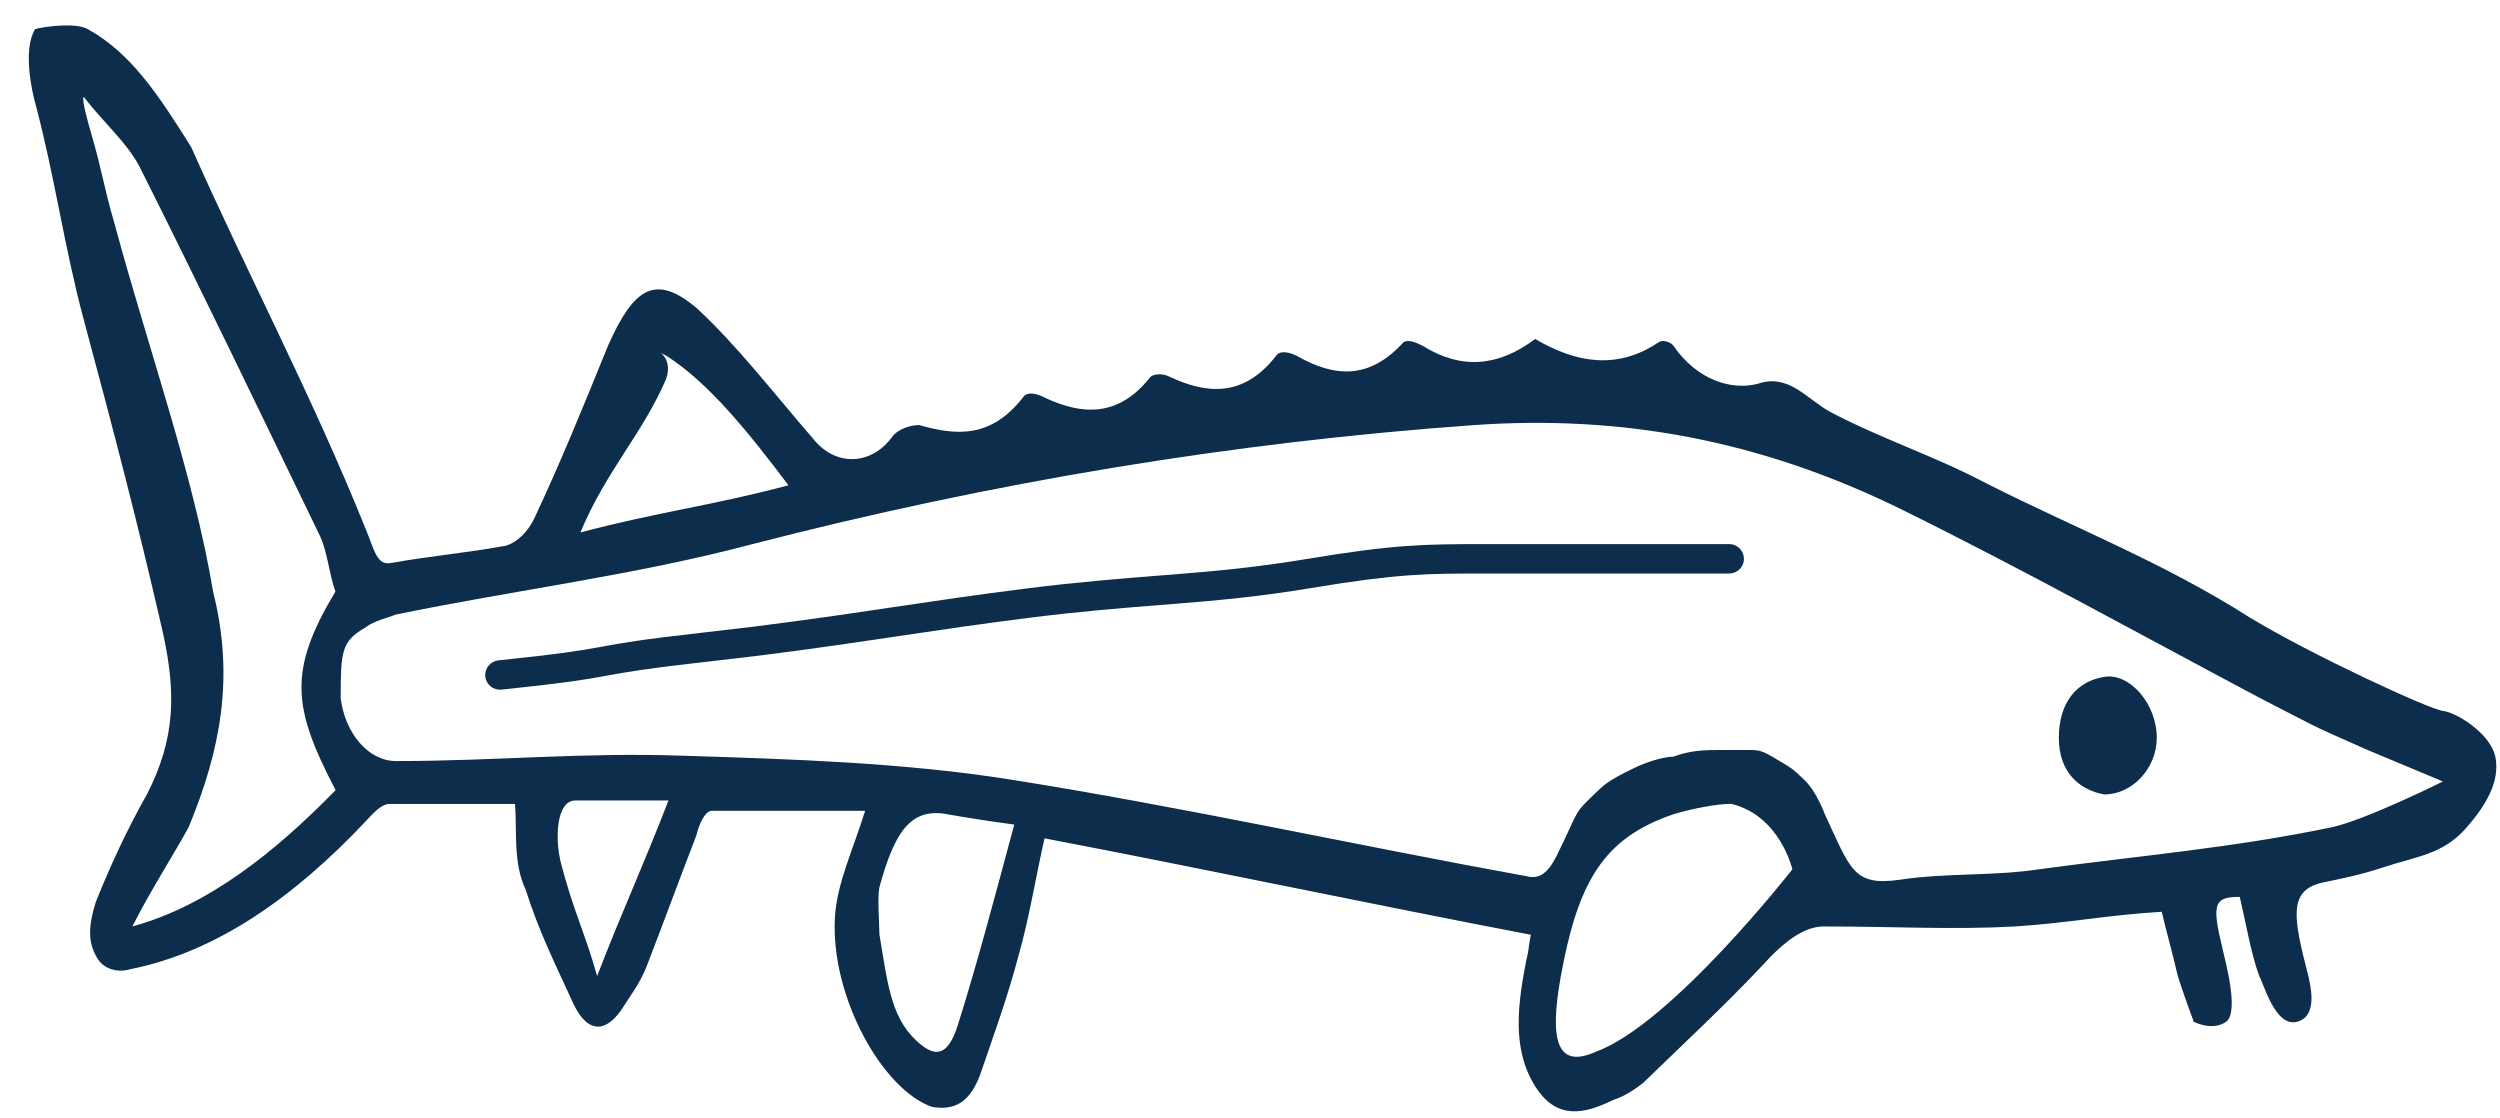 <svg width="85" height="38" viewBox="0 0 85 38" fill="none" xmlns="http://www.w3.org/2000/svg">
<path d="M17.51 27.333C16.187 27.333 14.717 27.333 13.248 27.333C12.954 27.333 12.66 27.684 12.439 27.918C10.014 30.494 7.369 32.367 4.429 32.953C4.062 33.07 3.5 33 3.254 32.484C3 32 3 31.5 3.254 30.676C3.768 29.388 4.339 28.171 5 27C5.955 25.127 6.014 23.565 5.5 21.34C4.692 17.828 3.9 14.783 2.843 10.851C2.181 8.392 1.857 5.959 1.196 3.5C1.097 3.134 0.761 1.686 1.196 0.988C1.594 0.884 2.633 0.766 3 1C4.47 1.82 5.398 3.244 6.5 5C8.5 9.5 10.602 13.434 12.439 18C12.733 18.702 12.807 19.254 13.321 19.137C14.644 18.902 15.967 18.785 17.216 18.551C17.584 18.434 17.951 18.083 18.171 17.614C19.053 15.741 19.862 13.751 20.67 11.76C21.552 9.77 22.287 9.301 23.683 10.472C25.079 11.76 26.328 13.399 27.651 14.921C28.386 15.858 29.635 15.858 30.37 14.804C30.591 14.57 30.958 14.453 31.252 14.453C32.501 14.804 33.677 14.921 34.779 13.516C34.926 13.282 35.294 13.399 35.514 13.516C36.764 14.102 38.013 14.219 39.115 12.814C39.262 12.697 39.556 12.697 39.776 12.814C41.026 13.399 42.275 13.516 43.377 12.111C43.524 11.877 43.892 11.994 44.112 12.111C45.361 12.814 46.537 12.931 47.713 11.643C47.86 11.526 48.154 11.643 48.374 11.76C49.697 12.58 50.946 12.463 52.196 11.526C53.592 12.346 54.988 12.58 56.384 11.643C56.531 11.526 56.825 11.643 56.899 11.76C57.707 12.931 58.883 13.282 59.765 13.048C60.794 12.697 61.382 13.516 62.19 13.985C63.953 14.921 65.791 15.507 67.554 16.444C70.567 17.966 73.561 19.127 76.5 21C78.631 22.288 82.616 24.125 83.06 24.171C83.504 24.217 84.692 24.936 84.846 25.753C85 26.57 84.528 27.375 83.867 28.132C83.051 29.067 82.176 29.105 81 29.5C80.237 29.756 79.398 29.917 79 30C77.776 30.256 77.971 31.196 78.485 33.187C78.559 33.538 78.815 34.556 78.098 34.741C77.351 34.934 76.961 33.421 76.814 33.187C76.52 32.367 76.373 31.43 76.152 30.494C75.27 30.494 75.197 30.728 75.564 32.25C75.638 32.601 76.152 34.412 75.686 34.741C75.219 35.07 74.589 34.741 74.589 34.741C74.5 34.5 74.073 33.351 74 33C73.927 32.649 73.573 31.351 73.5 31C71.589 31.117 70.337 31.383 68.5 31.5C66.369 31.617 64.5 31.5 62 31.5C61.339 31.5 60.647 32.016 59.912 32.836C58.589 34.241 57.193 35.529 55.87 36.816C55.576 37.051 55.209 37.285 54.841 37.402C53.886 37.87 52.931 38.104 52.196 36.934C51.387 35.646 51.608 34.123 51.902 32.601C51.975 32.367 51.975 32.133 52.049 31.782C46.537 30.728 41.026 29.557 35.514 28.503C35.22 29.791 35 31.196 34.632 32.484C34.265 33.889 33.751 35.294 33.31 36.582C32.942 37.519 32.428 37.753 31.693 37.636C30.003 37.051 28.239 33.889 28.386 31.196C28.459 30.026 28.974 28.972 29.415 27.567C27.651 27.567 25.961 27.567 24.197 27.567C23.977 27.567 23.756 28.035 23.683 28.386C23.095 29.908 22.581 31.314 21.993 32.836C21.772 33.421 21.405 33.889 21.111 34.358C20.523 35.177 19.935 35.06 19.494 34.123C18.906 32.836 18.318 31.665 17.877 30.26C17.436 29.323 17.584 28.269 17.51 27.333ZM83.06 26.57L80.5 25.5C78.369 24.563 78.871 24.774 76.814 23.72C72.845 21.612 68.657 19.293 64.615 17.302C59.838 14.96 55.116 14.102 50.119 14.453C41.888 15.039 33.716 16.398 25.559 18.506C21.591 19.559 17.436 20.073 13.468 20.893C13.174 21.01 12.711 21.106 12.417 21.34C11.608 21.809 11.584 22.143 11.584 23.747C11.731 24.918 12.513 25.876 13.468 25.876C16.849 25.876 19.788 25.576 23.169 25.693C26.916 25.81 30.738 25.927 34.412 26.513C40.291 27.45 46.096 28.738 51.902 29.791C52.343 29.908 52.637 29.674 52.931 29.089C53.739 27.45 53.449 27.731 54.282 26.929C54.527 26.692 54.698 26.528 55.53 26.127C56.363 25.725 56.899 25.725 56.899 25.725C57.5 25.5 58.012 25.5 58.5 25.5C58.663 25.5 59.337 25.5 59.5 25.5C59.825 25.5 59.96 25.555 60.252 25.725C60.941 26.127 60.942 26.127 61.358 26.528C61.774 26.929 62.043 27.684 62.043 27.684C62.925 29.557 62.998 30.143 64.615 29.908C66.158 29.674 67.775 29.791 69.318 29.557C72.772 29.089 75.877 28.834 79.257 28.132C80.41 27.892 83.06 26.57 83.06 26.57ZM2.843 3.291C2.769 3.408 3.035 4.309 3.081 4.467C3.522 5.989 3.473 6.154 3.914 7.676C5.016 11.774 6.58 16.136 7.244 20.11C7.979 23.037 7.5 25.5 6.411 28.132C5.897 29.069 5.088 30.329 4.5 31.5C7.072 30.797 9.353 28.972 11.411 26.864C9.941 24.054 9.79 22.803 11.406 20.11C11.186 19.524 11.14 18.761 10.868 18.2C8.884 14.102 6.804 9.768 4.746 5.67C4.33 4.868 3.577 4.228 2.843 3.291ZM60.941 29.557C60.941 29.557 60.525 27.731 58.86 27.33C58.366 27.33 57.5 27.5 56.899 27.684C54.5 28.5 53.641 29.989 53.054 33.268C52.686 35.375 52.931 36.348 54.253 35.763C56.825 34.826 60.941 29.557 60.941 29.557ZM34.485 28.035C33.604 27.918 32.869 27.801 32.207 27.684C30.958 27.45 30.414 28.291 29.9 30.165C29.826 30.516 29.9 31.418 29.9 31.769C30.194 33.525 30.297 34.709 31.326 35.529C31.913 35.997 32.281 35.763 32.575 34.826C33.236 32.718 33.824 30.494 34.485 28.035ZM19.732 18.105C22.377 17.402 24.163 17.203 26.808 16.5C25.485 14.744 24.115 13.025 22.646 12.088C22.131 11.854 22.939 12.07 22.646 12.89C21.837 14.764 20.614 15.997 19.732 18.105ZM20.302 33.187C21.111 31.079 21.919 29.323 22.728 27.215C21.552 27.215 20.523 27.215 19.568 27.215C18.906 27.215 18.86 28.529 19.077 29.363C19.493 30.967 19.909 31.769 20.302 33.187Z" fill="#0C2D4B"/>
<path fill-rule="evenodd" clip-rule="evenodd" d="M50.486 19.5C48.515 19.5 47.541 19.5 44.582 19.993C42.835 20.284 41.443 20.411 39.995 20.527C39.817 20.541 39.637 20.555 39.456 20.569C38.17 20.671 36.803 20.779 35.062 20.996C33.371 21.207 31.943 21.42 30.506 21.634C30.262 21.67 30.018 21.707 29.772 21.743C28.078 21.994 26.314 22.246 24.055 22.497C21.961 22.73 21.29 22.852 20.657 22.968C20.613 22.976 20.57 22.984 20.527 22.992C19.871 23.111 19.164 23.229 17.048 23.447C16.773 23.475 16.527 23.275 16.5 23C16.473 22.725 16.674 22.48 16.948 22.452C19.045 22.236 19.725 22.121 20.348 22.008C20.39 22 20.432 21.993 20.474 21.985C21.128 21.866 21.819 21.739 23.945 21.503C26.186 21.254 27.937 21.004 29.626 20.754C29.87 20.718 30.113 20.681 30.357 20.645C31.794 20.431 33.235 20.217 34.938 20.004C36.703 19.783 38.093 19.674 39.379 19.572C39.559 19.558 39.738 19.544 39.915 19.53C41.354 19.415 42.713 19.291 44.418 19.007C47.452 18.501 48.48 18.5 50.5 18.5H58.793C59.238 18.5 59.461 19.039 59.146 19.354C59.053 19.447 58.925 19.5 58.793 19.5H50.486Z" fill="#0C2D4B"/>
<path d="M71.546 27.011C70.714 26.863 70 26.271 70 25.087C70 23.902 70.595 23.162 71.546 23.014C72.379 22.866 73.33 23.902 73.33 25.087C73.33 26.123 72.498 27.011 71.546 27.011Z" fill="#0C2D4B"/>
</svg>

